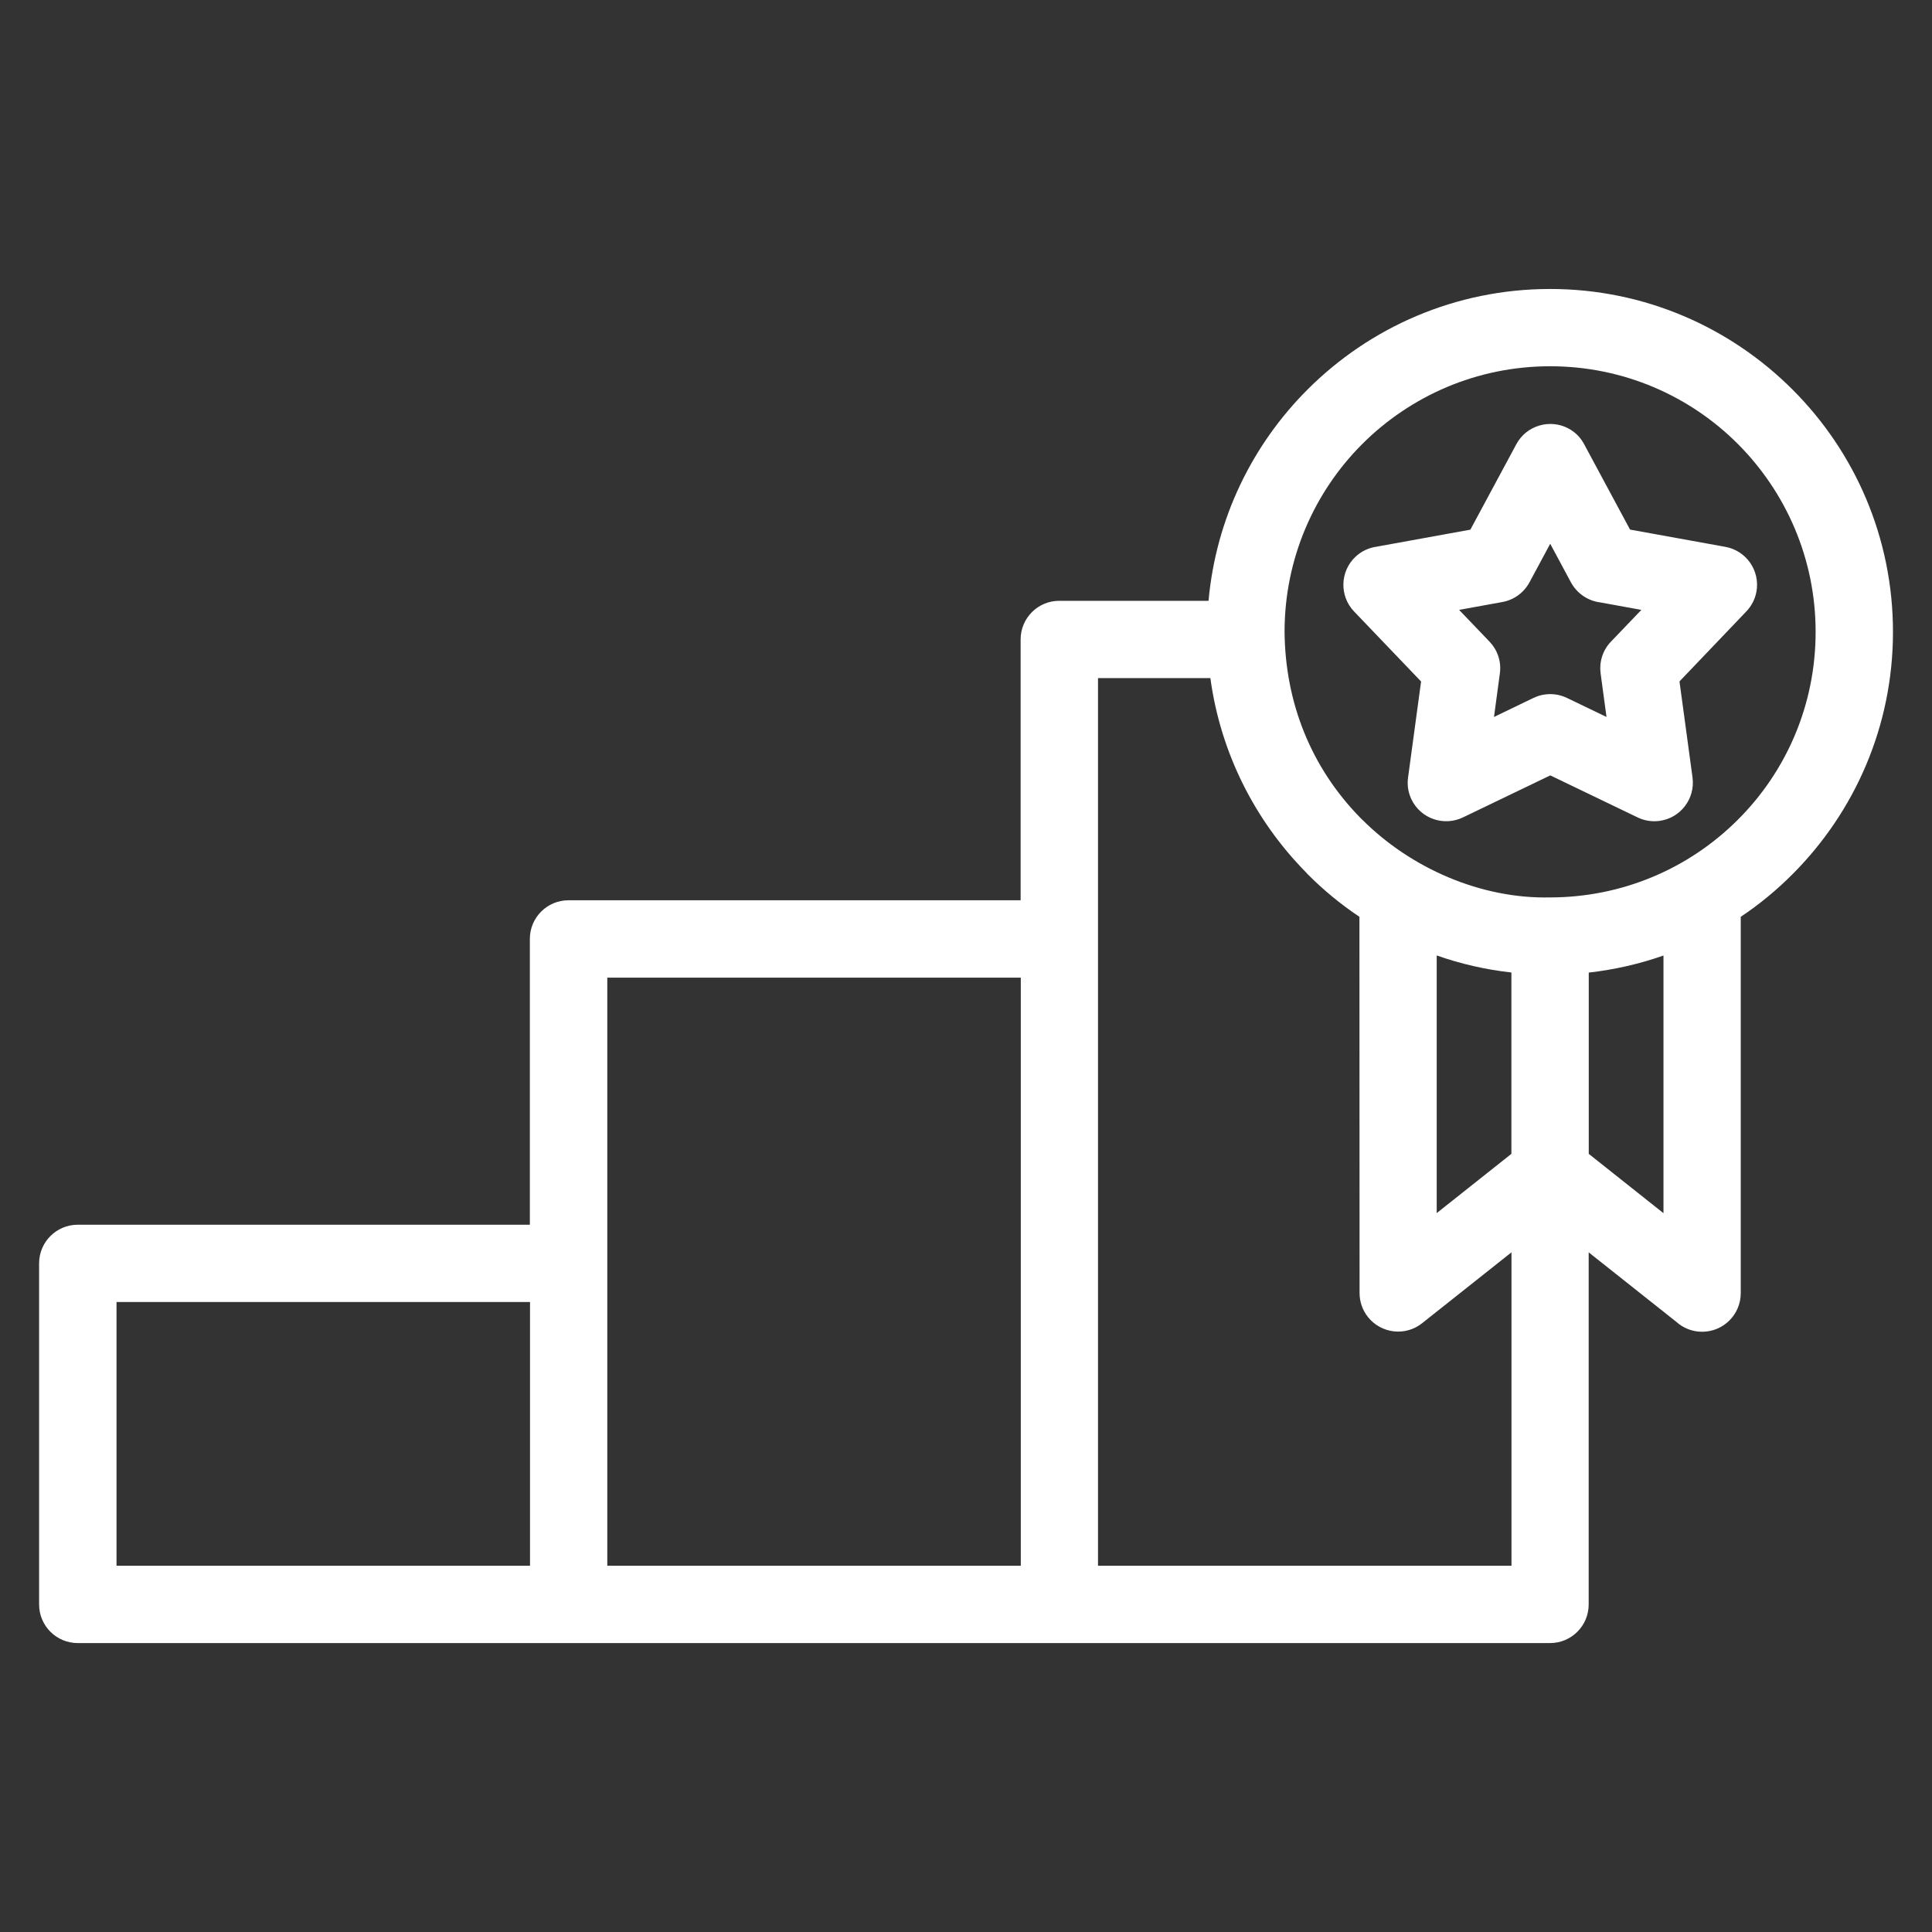 <?xml version="1.0" encoding="UTF-8"?> <svg xmlns="http://www.w3.org/2000/svg" viewBox="0 0 80.00 80.00" data-guides="{&quot;vertical&quot;:[],&quot;horizontal&quot;:[]}"><rect x="0" y="0" width="80.00" height="80.00" fill="#333333" stroke="none"/><defs></defs><path fill="#ffffff" stroke="none" fill-opacity="1" stroke-width="1" stroke-opacity="1" fill-rule="evenodd" id="tSvg13e8f6da6ce" title="Path 1" d="M3.219 50.713C9.459 50.713 15.7 50.713 21.94 50.713C21.94 46.768 21.94 42.823 21.94 38.878C21.94 37.994 22.656 37.278 23.54 37.278C29.781 37.278 36.021 37.278 42.262 37.278C42.262 33.678 42.262 30.078 42.262 26.478C42.262 25.594 42.977 24.878 43.862 24.878C45.922 24.878 47.983 24.878 50.043 24.878C50.349 21.472 51.859 18.41 54.146 16.126C56.715 13.557 60.265 11.966 64.187 11.966C68.1 11.966 71.65 13.557 74.222 16.129C76.793 18.694 78.384 22.247 78.384 26.166C78.384 30.079 76.793 33.629 74.222 36.201C73.568 36.857 72.853 37.448 72.081 37.963C72.081 43.157 72.081 48.351 72.081 53.545C72.081 54.429 71.365 55.145 70.481 55.145C70.068 55.145 69.693 54.989 69.409 54.732C68.201 53.774 66.992 52.816 65.784 51.857C65.784 56.717 65.784 61.576 65.784 66.436C65.784 67.32 65.069 68.036 64.184 68.036C43.862 68.036 23.54 68.036 3.219 68.036C2.334 68.036 1.619 67.32 1.619 66.436C1.619 61.728 1.619 57.021 1.619 52.314C1.619 51.43 2.334 50.714 3.219 50.713ZM62.584 47.778C62.584 45.275 62.584 42.772 62.584 40.269C61.513 40.15 60.475 39.91 59.491 39.563C59.491 43.119 59.491 46.675 59.491 50.232C60.522 49.413 61.553 48.594 62.584 47.778ZM64.187 37.16C67.122 37.16 69.903 36.001 71.963 33.941C73.953 31.957 75.181 29.207 75.181 26.166C75.181 23.129 73.95 20.379 71.963 18.385C69.978 16.397 67.228 15.166 64.187 15.166C61.15 15.166 58.4 16.398 56.409 18.385C54.422 20.372 53.191 23.126 53.191 26.163C53.216 29.076 54.278 31.776 56.334 33.869C56.359 33.893 56.384 33.917 56.409 33.941C58.425 35.957 61.328 37.226 64.188 37.16C64.188 37.16 64.188 37.16 64.187 37.16ZM65.787 40.273C65.787 42.775 65.787 45.277 65.787 47.779C66.819 48.597 67.85 49.416 68.881 50.235C68.881 46.679 68.881 43.122 68.881 39.566C67.894 39.913 66.859 40.151 65.787 40.273ZM56.291 37.963C55.519 37.447 54.803 36.857 54.15 36.201C54.122 36.17 54.094 36.14 54.066 36.11C51.969 33.976 50.541 31.185 50.119 28.079C48.568 28.079 47.017 28.079 45.466 28.079C45.466 40.331 45.466 52.583 45.466 64.835C51.173 64.835 56.88 64.835 62.587 64.835C62.587 60.509 62.587 56.182 62.587 51.856C61.354 52.834 60.121 53.813 58.887 54.791C58.197 55.341 57.194 55.225 56.644 54.535C56.409 54.241 56.297 53.888 56.297 53.541C56.296 48.347 56.294 43.153 56.291 37.963ZM65.594 18.391C66.228 19.57 66.863 20.75 67.497 21.929C68.813 22.167 70.128 22.406 71.444 22.644C72.309 22.8 72.885 23.629 72.731 24.494C72.675 24.813 72.525 25.091 72.319 25.31C71.394 26.279 70.469 27.247 69.544 28.216C69.724 29.543 69.904 30.87 70.084 32.197C70.2 33.069 69.588 33.876 68.716 33.991C68.394 34.035 68.081 33.979 67.809 33.847C66.604 33.267 65.399 32.687 64.194 32.107C62.989 32.687 61.783 33.267 60.578 33.847C59.785 34.229 58.828 33.897 58.447 33.104C58.3 32.8 58.26 32.472 58.309 32.163C58.488 30.848 58.666 29.534 58.844 28.219C57.918 27.252 56.992 26.284 56.066 25.316C55.459 24.679 55.484 23.666 56.122 23.06C56.375 22.819 56.688 22.679 57.013 22.635C58.303 22.401 59.594 22.166 60.885 21.932C61.519 20.753 62.153 19.573 62.788 18.394C63.203 17.619 64.175 17.329 64.95 17.744C65.238 17.897 65.456 18.129 65.594 18.391ZM65.05 24.116C64.764 23.583 64.477 23.049 64.191 22.516C63.904 23.049 63.618 23.583 63.331 24.116C63.106 24.529 62.703 24.841 62.206 24.929C61.611 25.037 61.015 25.145 60.419 25.254C60.84 25.693 61.261 26.133 61.681 26.572C62.003 26.91 62.175 27.388 62.106 27.885C62.025 28.486 61.944 29.087 61.863 29.688C62.407 29.425 62.952 29.163 63.497 28.9C63.919 28.697 64.428 28.682 64.885 28.9C65.43 29.163 65.976 29.425 66.522 29.688C66.441 29.087 66.36 28.486 66.278 27.885C66.216 27.422 66.356 26.935 66.703 26.572C67.124 26.133 67.545 25.693 67.966 25.254C67.397 25.15 66.828 25.047 66.26 24.944C65.766 24.882 65.309 24.588 65.05 24.116ZM25.147 52.313C25.147 56.487 25.147 60.661 25.147 64.835C30.854 64.835 36.561 64.835 42.269 64.835C42.269 56.717 42.269 48.599 42.269 40.482C36.561 40.482 30.854 40.482 25.147 40.482C25.147 44.426 25.147 48.371 25.147 52.313ZM21.947 53.913C16.24 53.913 10.533 53.913 4.825 53.913C4.825 57.553 4.825 61.194 4.825 64.835C10.533 64.835 16.24 64.835 21.947 64.835C21.947 61.194 21.947 57.553 21.947 53.913Z"></path></svg> 